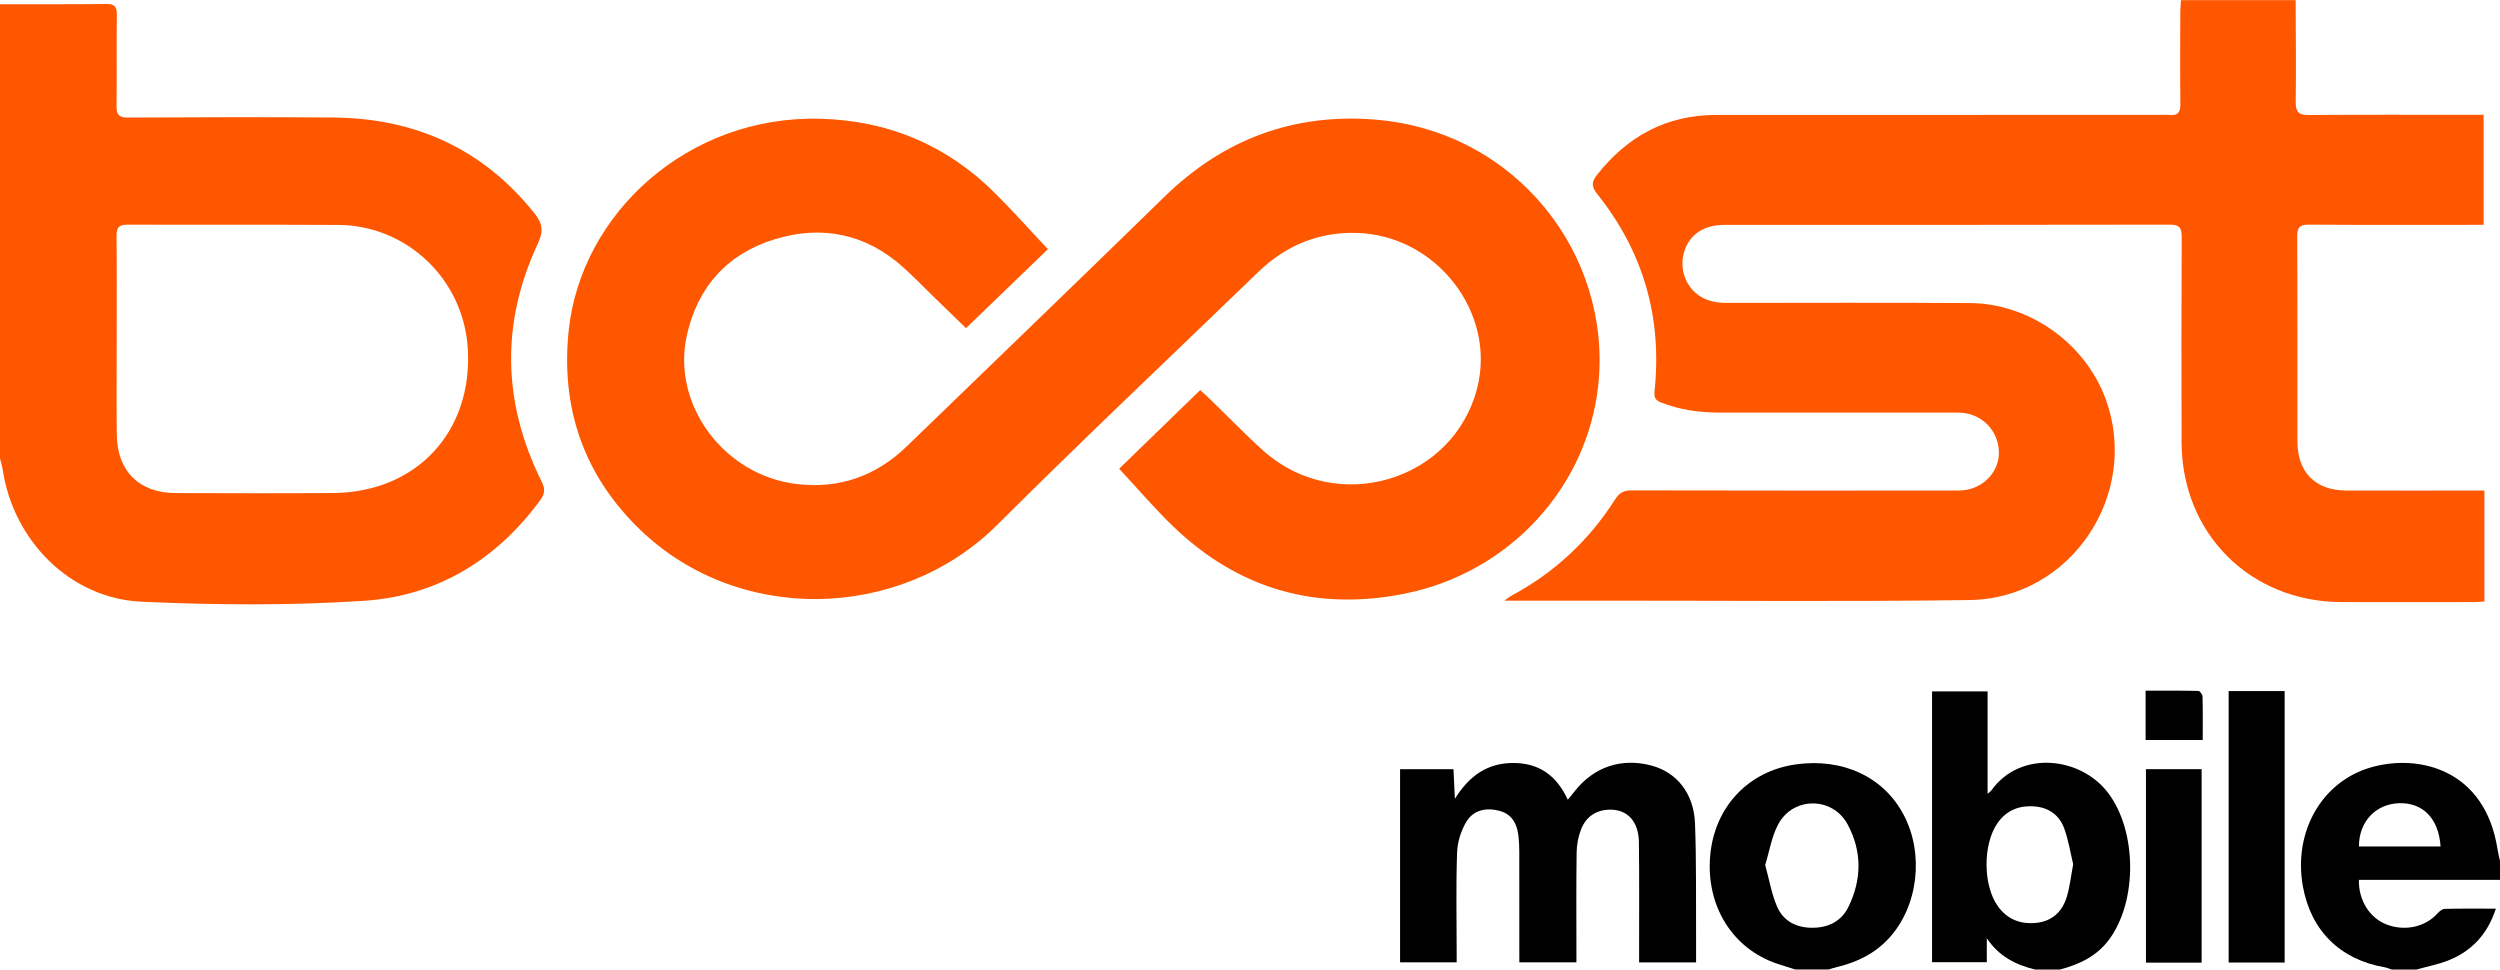 <?xml version="1.0" encoding="UTF-8"?><svg id="Layer_1" xmlns="http://www.w3.org/2000/svg" viewBox="0 0 1199 465"><defs><style>.cls-1{fill:#ff5600;}.cls-1,.cls-2{stroke-width:0px;}.cls-2{fill:#000;}</style></defs><path class="cls-1" d="M1101,.03c.04,16.33.25,32.66.03,48.99-.07,4.9,1.59,6.18,6.31,6.14,25.83-.2,51.66-.09,77.5-.09,1.97,0,3.94,0,6.3,0v52.76c-2.3,0-4.25,0-6.21,0-25.83,0-51.67.09-77.5-.09-4.35-.03-5.71,1.15-5.69,5.61.18,32.83.06,65.65.11,98.48.02,14.69,8.66,23.37,23.25,23.42,20,.06,40,.02,60,.02,1.98,0,3.96,0,6.42,0v53.22c-1.85.1-3.47.26-5.1.27-21.17.02-42.33.08-63.5,0-43.77-.18-76.46-32.8-76.63-76.55-.12-32.83-.1-65.65.06-98.48.02-4.44-1.04-6-5.8-5.99-71.16.15-142.33.1-213.49.12-9.53,0-16.18,4.22-18.98,11.82-2.68,7.27-.74,15.52,4.92,20.62,4.34,3.91,9.6,4.98,15.29,4.97,38.83-.03,77.66-.17,116.49.08,28.36.18,54.92,19.05,64.87,45.43,17.25,45.72-16.13,96.32-65.03,97-58.32.81-116.66.26-174.99.29-15.65,0-31.3,0-48.12,0,1.6-1.17,2.26-1.79,3.02-2.19,20.76-11.04,37.44-26.53,50.05-46.32,2.04-3.21,4.17-4.38,7.98-4.37,51.16.13,102.33.09,153.49.08,2.33,0,4.7.06,6.98-.33,9.36-1.64,16.02-9.66,15.63-18.57-.43-9.83-7.95-17.66-17.74-18.4-1.82-.14-3.66-.08-5.5-.08-36.83,0-73.66-.02-110.5,0-9.75,0-19.23-1.3-28.38-4.89-2.65-1.04-3.34-2.44-3.04-5.26,3.77-35.33-5.32-67.02-27.53-94.77-2.76-3.45-2.69-5.73-.13-8.99,14.57-18.56,33.29-28.84,57.15-28.86,70.83-.05,141.66-.02,212.49-.02,1.67,0,3.35-.15,5,.03,3.9.43,5.26-1.19,5.22-5.1-.16-14.5-.07-28.99-.04-43.49,0-2.16.21-4.31.32-6.47,18.33,0,36.67,0,55,0Z"/><path class="cls-1" d="M0,2.03c16.99-.01,33.98.08,50.97-.11,3.97-.05,5.12,1.25,5.07,5.14-.19,14.65.05,29.31-.15,43.96-.06,4.18,1.36,5.38,5.46,5.36,32.81-.14,65.63-.29,98.44-.02,39.24.33,71.8,14.94,96.57,45.99,3.89,4.87,4.36,8.58,1.58,14.54-17.83,38.17-16.87,76.34,1.8,114.01,1.73,3.49,1.69,5.8-.57,8.89-21.01,28.63-49.37,46.01-84.4,48.34-35.47,2.36-71.27,2.05-106.81.46-34.17-1.53-61.5-29.1-66.66-63.33-.27-1.78-.85-3.51-1.29-5.26C0,147.35,0,74.69,0,2.03ZM55.98,160.62c0,15.99-.17,31.99.04,47.98.23,17.49,10.83,27.84,28.28,27.88,25.16.06,50.32.17,75.47-.03,40.05-.31,67.03-29.41,64.58-69.37-2.02-33.03-29.11-59.01-62.09-59.2-33.65-.19-67.31.01-100.96-.14-4.16-.02-5.46,1.28-5.41,5.4.19,15.82.08,31.65.09,47.48Z"/><path class="cls-2" d="M976,464.97c-9.34-2.22-17.39-6.4-23.13-14.99v11.48h-26.25v-129.88h26.63v49.15c.86-.8,1.5-1.22,1.91-1.79,13.85-19.29,42.93-16.08,56.08,1.59,13.61,18.28,13.91,51.35.47,69.83-5.93,8.15-14.34,12.13-23.71,14.61h-12ZM994.3,414.52c-1.3-5.37-2.22-11.48-4.3-17.18-2.25-6.18-7.13-9.95-13.94-10.55-7.54-.67-13.79,1.74-18.17,8.14-6.92,10.1-6.84,29.52.14,39.49,4.55,6.5,11,9,18.68,8.17,7.62-.82,12.44-5.48,14.56-12.59,1.41-4.73,1.94-9.73,3.03-15.48Z"/><path class="cls-2" d="M1147,464.97c-1.08-.35-2.13-.85-3.24-1.04-21.46-3.7-35.54-17.64-39.32-38.97-4.61-26.01,9.04-50.08,32.61-56.91,22.92-6.64,54.74.86,60.74,39.13.3,1.94.8,3.86,1.21,5.79v9h-67.66c-.3,9.65,5.09,18.15,12.98,21.3,8.87,3.54,18.77,1.4,24.67-5.17.9-1.01,2.31-2.18,3.5-2.21,7.95-.2,15.92-.1,24.53-.1-3.99,12.23-11.53,20.34-22.78,24.81-4.89,1.94-10.15,2.94-15.24,4.37-4,0-8,0-12,0ZM1170.5,405.96c-.9-13.38-8.45-21.1-19.87-20.74-11.29.36-19.32,8.87-19.28,20.74h39.16Z"/><path class="cls-2" d="M861,464.97c-2.82-.9-5.65-1.76-8.46-2.7-21.7-7.19-34.55-27.96-32.3-52.18,2.15-23.24,18.38-40.37,41.2-43.51,22.52-3.09,42.05,6.1,51.6,24.28,9.85,18.76,6.91,43.67-6.91,58.9-6.74,7.43-15.26,11.65-24.86,13.97-1.44.35-2.85.81-4.27,1.23h-16ZM846.58,414.83c1.96,7.12,3.07,13.9,5.72,20.02,3.02,6.97,9.32,10.15,16.99,10.11,7.6-.04,13.81-3.1,17.19-9.96,6.5-13.21,6.59-26.84-.44-39.76-7.17-13.16-25.9-13.24-33.11-.09-3.24,5.91-4.27,13.03-6.34,19.68Z"/><path class="cls-1" d="M502.58,119.5c-12.58,12.14-25.74,24.84-39.27,37.88-5.04-4.88-9.81-9.48-14.56-14.09-5.14-4.99-10.11-10.17-15.43-14.97-17.85-16.1-38.76-20.5-61.4-13.68-22.87,6.88-37.25,22.74-42.5,46.15-7.49,33.38,17.98,67.45,53.09,71.4,20.34,2.29,37.77-3.98,52.42-18.16,41.2-39.86,82.52-79.6,123.53-119.66,28.31-27.66,62.15-40.22,101.31-36.99,67.42,5.57,113.3,64.71,106.78,127.11-5.16,49.32-42.75,90.12-92.63,100.18-42.53,8.58-79.93-2.05-111.3-32.24-8.87-8.53-16.87-17.96-25.87-27.62,12.1-11.74,25.29-24.55,38.87-37.73,1.46,1.34,2.79,2.49,4.05,3.71,8.74,8.47,17.17,17.26,26.23,25.37,35.12,31.42,91.39,14.7,102.63-30.35,9.03-36.19-19.91-73.14-57.94-74.11-18.55-.47-34.13,6.17-47.33,18.94-41.69,40.31-83.9,80.11-124.96,121.05-46.42,46.3-125.64,48.56-173.42.28-25.6-25.86-35.93-57.44-32.12-93.57,5.92-56.02,57.24-103.32,121.09-101.44,32.47.96,60.32,12.74,83.32,35.63,8.61,8.56,16.69,17.65,25.41,26.92Z"/><path class="cls-2" d="M813.42,461.56h-27.3c0-2.06,0-3.84,0-5.63-.02-17.33.12-34.66-.1-51.98-.12-9.91-5.42-15.68-13.78-15.64-6.71.04-11.58,3.36-13.97,9.47-1.36,3.48-2.07,7.42-2.12,11.17-.23,15.66-.1,31.32-.1,46.98,0,1.78,0,3.56,0,5.61h-27.38c0-2.09,0-3.87,0-5.66,0-15.83.02-31.66-.02-47.48,0-2.49-.11-5-.4-7.48-.66-5.68-2.96-10.34-8.93-11.99-6.36-1.76-12.54-.55-15.98,5.07-2.63,4.3-4.34,9.82-4.52,14.86-.56,15.64-.21,31.32-.2,46.98,0,1.8,0,3.59,0,5.69h-27.14v-92.63h25.61c.19,4.15.39,8.35.67,14.2,7.02-11.25,15.78-17.16,27.97-17.17,12.38-.01,20.78,5.94,26.19,17.64,1.35-1.68,2.34-2.87,3.29-4.08,9.2-11.75,22.6-16.2,37-12.28,11.95,3.25,20.16,13.32,20.71,27.59.72,18.63.4,37.31.52,55.96.02,3.47,0,6.93,0,10.78Z"/><path class="cls-2" d="M1068.86,331.44h26.85v130.19h-26.85v-130.19Z"/><path class="cls-2" d="M1055.9,461.68h-26.7v-92.79h26.7v92.79Z"/><path class="cls-2" d="M1056.43,354.89h-27.4v-23.64c8.51,0,16.93-.07,25.34.12.71.02,1.95,1.75,1.97,2.71.17,6.78.09,13.57.09,20.81Z"/></svg>